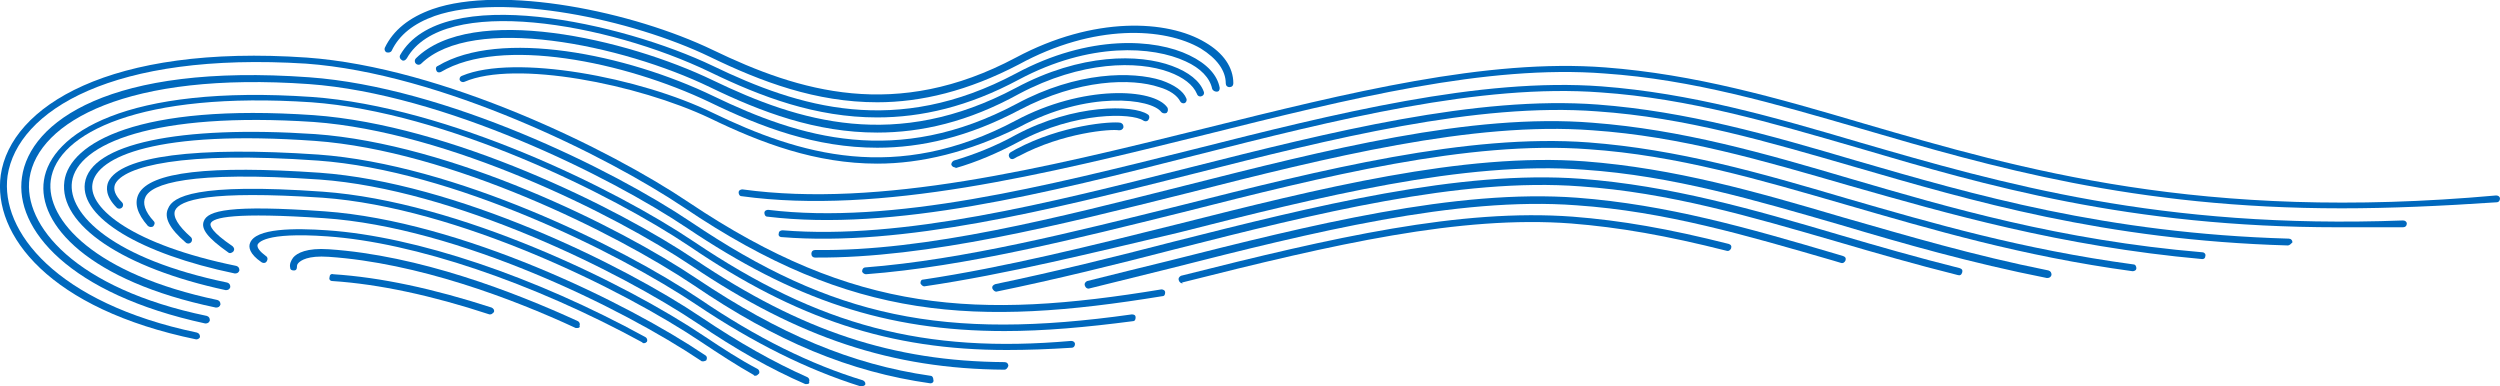 <?xml version="1.0" encoding="utf-8"?>
<!-- Generator: Adobe Illustrator 23.0.3, SVG Export Plug-In . SVG Version: 6.00 Build 0)  -->
<svg version="1.1" id="レイヤー_1" xmlns="http://www.w3.org/2000/svg" xmlns:xlink="http://www.w3.org/1999/xlink" x="0px"
	 y="0px" width="330px" height="51px" viewBox="0 0 330 51" style="enable-background:new 0 0 330 51;" xml:space="preserve">
<style type="text/css">
	.st0{fill:#0068BD;}
</style>
<g>
	<g>
		<path class="st0" d="M115.8,13.5c-8.1,0-15.3-2.7-22.1-6C83.3,2.5,66.4-1,57.4,2.1c-2.8,1-4.7,2.5-5.7,4.6C51.6,6.9,51.3,7,51,6.9
			c-0.2-0.1-0.3-0.4-0.2-0.6c1.1-2.3,3.2-4,6.3-5.1C66.3-2,83.5,1.5,94.1,6.6c11.4,5.5,24.2,9.4,40,1c10.3-5.5,20-5,25-2
			c2.4,1.4,3.7,3.3,3.7,5.4c0,0.3-0.2,0.5-0.5,0.5s-0.5-0.2-0.5-0.5c0-1.7-1.2-3.3-3.3-4.6c-4.8-2.8-14.1-3.3-24,2.1
			C127.8,12,121.6,13.5,115.8,13.5L115.8,13.5z"/>
		<path class="st0" d="M115.8,15.5c-8.1,0-15.3-2.7-22.1-6C80.2,3,58.5-0.8,53.7,7.7C53.5,8,53.2,8.1,53,7.9
			c-0.2-0.1-0.3-0.4-0.2-0.6c5.5-9.7,29.4-4.3,41.3,1.4c11.4,5.5,24.2,9.4,40,1c9.7-5.2,18.4-4.6,22.9-2.4c2.3,1.1,3.7,2.6,4,4.3
			c0,0.3-0.1,0.5-0.4,0.5c-0.2,0-0.5-0.1-0.6-0.4c-0.3-1.4-1.5-2.7-3.5-3.6c-4.3-2-12.6-2.6-22,2.4
			C127.8,14.1,121.6,15.5,115.8,15.5L115.8,15.5z"/>
		<path class="st0" d="M115.8,17.5c-8.1,0-15.3-2.7-22.1-6C82.1,5.9,62.4,1.8,55.6,8.4c-0.2,0.2-0.5,0.2-0.7,0
			c-0.2-0.2-0.2-0.5,0-0.7c7.4-7.3,27.8-2.6,39.2,2.9c11.4,5.5,24.2,9.4,40,1c8.6-4.6,16.3-4.5,20.6-2.9c2.2,0.8,3.7,2,4.2,3.4
			c0.1,0.2,0,0.5-0.3,0.6c-0.2,0.1-0.5,0-0.6-0.3c-0.5-1.2-1.8-2.2-3.7-2.9c-4.1-1.5-11.5-1.5-19.8,2.9
			C127.8,16.1,121.6,17.5,115.8,17.5L115.8,17.5z"/>
		<path class="st0" d="M115.8,19.5c-8.1,0-15.3-2.7-22.1-6c-11.3-5.4-27.6-8.7-35.5-4c-0.2,0.1-0.5,0.1-0.6-0.2
			c-0.1-0.2-0.1-0.5,0.2-0.6c8.2-4.9,24.8-1.6,36.4,4c11.4,5.5,24.2,9.4,40,1c8-4.3,15.3-4.3,19.1-3.1c1.7,0.6,2.9,1.4,3.3,2.4
			c0.1,0.2,0,0.5-0.2,0.6c-0.2,0.1-0.5,0-0.6-0.2c-0.4-0.8-1.4-1.5-2.8-1.9c-3.6-1.2-10.6-1.1-18.4,3
			C127.8,18.1,121.6,19.5,115.8,19.5L115.8,19.5z"/>
		<path class="st0" d="M115.8,21.6c-8.1,0-15.3-2.7-22.1-6c-9.5-4.5-25.7-7.7-32.4-4.8c-0.2,0.1-0.5,0-0.6-0.2
			c-0.1-0.2,0-0.5,0.3-0.6c6.9-2.9,23.5,0.2,33.1,4.9c11.4,5.5,24.2,9.4,40,1c8.8-4.7,18.2-4.3,20-1.7c0.1,0.2,0.1,0.5-0.1,0.7
			c-0.2,0.1-0.5,0.1-0.7-0.1c-1.3-1.8-9.7-2.9-18.8,2C127.8,20.1,121.6,21.6,115.8,21.6L115.8,21.6z"/>
		<path class="st0" d="M126.1,22.1c-0.2,0-0.4-0.1-0.5-0.3c-0.1-0.2,0.1-0.5,0.3-0.6c2.7-0.8,5.5-1.9,8.2-3.4
			c7.7-4.1,15.5-4,17.4-2.7c0.2,0.1,0.3,0.4,0.1,0.7c-0.1,0.2-0.4,0.3-0.7,0.1c-1.5-1-8.9-1.2-16.4,2.8c-2.8,1.5-5.6,2.7-8.4,3.5
			C126.2,22.1,126.1,22.1,126.1,22.1L126.1,22.1z"/>
		<path class="st0" d="M133.6,21c-0.2,0-0.3-0.1-0.4-0.3c-0.1-0.2,0-0.5,0.2-0.6c0.2-0.1,0.5-0.3,0.7-0.4c6-3.2,12.6-3.7,13.8-3.5
			c0.3,0.1,0.4,0.3,0.4,0.6c-0.1,0.3-0.3,0.4-0.6,0.4c-1-0.2-7.4,0.3-13.2,3.4c-0.3,0.1-0.5,0.3-0.8,0.4C133.7,21,133.7,21,133.6,21
			L133.6,21z"/>
	</g>
	<g>
		<path class="st0" d="M25.9,44.8C25.9,44.8,25.9,44.8,25.9,44.8C6.5,40.8-1,31,0.1,23.1c1.3-9,14.3-17.3,40.4-15.5
			c18,1.3,40,12.1,50.4,19.1c21.9,14.7,38.2,15.5,62.4,11.5c0.2,0,0.5,0.1,0.5,0.4c0,0.3-0.1,0.5-0.4,0.5
			c-24.5,4-40.9,3.3-63.1-11.7c-10.3-6.9-32.1-17.7-49.9-19C14.9,6.8,2.3,14.6,1,23.2C0,30.5,7.4,40,26,43.9
			c0.3,0.1,0.4,0.3,0.4,0.6C26.3,44.7,26.1,44.8,25.9,44.8L25.9,44.8z"/>
		<path class="st0" d="M132.6,43.7c-15.7,0-27.9-4.2-41.9-13.6c-10.3-6.9-32.1-17.7-49.9-19c-24-1.7-35.8,5-36.9,12.4
			C3,29.7,9.9,38.1,27.3,41.7c0.3,0.1,0.4,0.3,0.4,0.6c-0.1,0.3-0.3,0.4-0.6,0.4C9.1,38.8,1.9,30.2,2.9,23.4
			c1-7.3,11.6-15.1,37.9-13.2c18,1.3,40,12.1,50.4,19.1c18.7,12.6,33.4,15.7,58.2,12.2c0.3,0,0.5,0.1,0.5,0.4c0,0.3-0.1,0.5-0.4,0.5
			C143.4,43.2,137.8,43.7,132.6,43.7L132.6,43.7z"/>
		<path class="st0" d="M132.9,46.2c-15.4,0-27.8-4.1-41.9-13.7c-10.3-6.9-32.1-17.7-49.9-19C18.5,12,7.5,17.6,6.7,23.8
			c-0.7,5.2,5.8,12.4,22,15.8c0.3,0.1,0.4,0.3,0.4,0.6c-0.1,0.3-0.3,0.4-0.6,0.4c-16.8-3.5-23.6-11-22.7-16.8
			c0.9-6.1,10.7-12.7,35.4-11c18,1.3,40,12.1,50.4,19.1c16.5,11.1,30.4,14.8,49.8,13.1c0.3,0,0.5,0.2,0.5,0.4c0,0.3-0.2,0.5-0.4,0.5
			C138.4,46.1,135.6,46.2,132.9,46.2L132.9,46.2z"/>
		<path class="st0" d="M132.6,48.8L132.6,48.8c-14.8-0.1-27.2-4.2-41.3-13.7c-10.3-6.9-32.1-17.7-49.9-19C20.3,14.7,10.2,19,9.5,24
			C8.9,28.3,15,34.2,30,37.3c0.3,0.1,0.4,0.3,0.4,0.6c-0.1,0.3-0.3,0.4-0.6,0.4C16.3,35.4,7.7,29.7,8.5,23.9
			c0.7-5,9.7-10.3,32.9-8.7c18,1.3,40,12.1,50.4,19.1c14,9.4,26.1,13.4,40.8,13.5c0.3,0,0.5,0.2,0.5,0.5
			C133,48.6,132.8,48.8,132.6,48.8L132.6,48.8z"/>
		<path class="st0" d="M122.8,50.6C122.8,50.6,122.8,50.6,122.8,50.6c-10.6-1.5-20.3-5.5-31.3-13c-10.3-6.9-32.1-17.7-49.9-19
			c-20.9-1.5-28.9,2.1-29.4,5.7c-0.5,3.2,5.3,8,19,10.8c0.3,0.1,0.4,0.3,0.4,0.6c-0.1,0.3-0.3,0.4-0.6,0.4
			c-12.5-2.6-20.4-7.4-19.8-11.9c0.7-5.2,12.4-7.7,30.4-6.5c18,1.3,40,12.1,50.4,19.1c10.9,7.3,20.4,11.3,30.8,12.8
			c0.3,0,0.4,0.3,0.4,0.5C123.3,50.4,123.1,50.6,122.8,50.6L122.8,50.6z"/>
		<path class="st0" d="M113.7,51c0,0-0.1,0-0.1,0c-7-2.2-14.1-5.7-21.7-10.8c-10.3-6.9-32.1-17.7-49.9-19
			c-18.1-1.3-25.7,0.8-26.8,3.1c-0.3,0.7,0,1.5,0.9,2.4c0.2,0.2,0.2,0.5,0,0.7c-0.2,0.2-0.5,0.2-0.7,0c-1.5-1.5-1.4-2.7-1.1-3.4
			c1.6-3.4,11.6-4.7,27.7-3.6c18,1.3,40,12.1,50.4,19.1c7.5,5.1,14.6,8.6,21.5,10.7c0.2,0.1,0.4,0.3,0.3,0.6
			C114.1,50.9,113.9,51,113.7,51L113.7,51z"/>
		<path class="st0" d="M106.5,50.7c-0.1,0-0.1,0-0.2,0c-4.6-2-9.2-4.6-14.2-8c-10.3-6.9-32.1-17.7-49.9-19
			c-17.4-1.2-22.2,0.6-23,2.3c-0.4,0.8-0.1,1.9,1.1,3.2c0.2,0.2,0.1,0.5-0.1,0.7C20,30,19.7,30,19.5,29.8c-1.4-1.6-1.8-3-1.2-4.2
			c1.5-2.9,9.3-3.8,23.9-2.8c18,1.3,40,12.1,50.4,19.1c4.9,3.3,9.5,5.9,14,7.9c0.2,0.1,0.3,0.4,0.2,0.6
			C106.9,50.6,106.7,50.7,106.5,50.7L106.5,50.7z"/>
		<path class="st0" d="M99.7,49.6c-0.1,0-0.2,0-0.2-0.1c-2.3-1.3-4.6-2.8-7-4.4c-10.3-6.9-32.1-17.7-49.9-19
			c-15.1-1-18.9,0.3-19.5,1.7c-0.3,0.8,0.4,2,2.1,3.5c0.2,0.2,0.2,0.5,0,0.7c-0.2,0.2-0.5,0.2-0.7,0c-2.1-1.8-2.9-3.3-2.3-4.5
			c0.6-1.5,3.5-3.4,20.4-2.2c18,1.3,40,12.1,50.4,19.1c2.4,1.6,4.7,3.1,7,4.3c0.2,0.1,0.3,0.4,0.2,0.6C100,49.5,99.9,49.6,99.7,49.6
			L99.7,49.6z"/>
		<path class="st0" d="M92.8,47.7c-0.1,0-0.2,0-0.3-0.1c-10.3-6.9-32-17.6-49.7-18.8c-11.9-0.8-14.7-0.1-15,0.7
			c-0.1,0.3,0.1,1.1,2.9,3c0.2,0.2,0.3,0.4,0.1,0.7c-0.2,0.2-0.5,0.3-0.7,0.1c-2.7-1.9-3.6-3.1-3.2-4.1c0.5-1.4,3.4-2.2,16-1.3
			c17.9,1.3,39.8,12,50.2,19c0.2,0.1,0.3,0.4,0.1,0.7C93.1,47.6,93,47.7,92.8,47.7L92.8,47.7z"/>
		<path class="st0" d="M85,45.3c-0.1,0-0.2,0-0.2-0.1c-14.5-7.9-30.1-13.2-41.6-14c-8.4-0.6-9.1,0.9-9.2,1.1
			c-0.1,0.4,0.3,0.9,1.1,1.5c0.2,0.1,0.3,0.4,0.1,0.7c-0.1,0.2-0.4,0.3-0.7,0.1c-1.6-1.1-1.7-2-1.5-2.5c0.7-2,5.9-2,10.2-1.7
			c11.7,0.8,27.4,6.1,42,14.1c0.2,0.1,0.3,0.4,0.2,0.6C85.3,45.2,85.2,45.3,85,45.3L85,45.3z"/>
		<path class="st0" d="M76.2,43.3c-0.1,0-0.1,0-0.2,0c-8.4-3.9-20.9-8.6-32.6-9.4c-2.8-0.2-3.7,0.5-4,0.8c-0.2,0.2-0.2,0.4-0.2,0.5
			c0,0.3-0.1,0.5-0.4,0.5c-0.3,0-0.5-0.1-0.5-0.4c-0.1-0.4,0.1-0.9,0.4-1.3c0.5-0.6,1.8-1.3,4.7-1.1c11.9,0.8,24.4,5.6,32.9,9.5
			c0.2,0.1,0.3,0.4,0.2,0.6C76.6,43.2,76.4,43.3,76.2,43.3L76.2,43.3z"/>
		<path class="st0" d="M64.7,41.5c0,0-0.1,0-0.1,0C57,39,50,37.5,43.9,37.1c-0.3,0-0.5-0.2-0.4-0.5c0-0.3,0.2-0.5,0.5-0.4
			c6.2,0.4,13.2,1.9,20.9,4.4c0.2,0.1,0.4,0.3,0.3,0.6C65,41.4,64.9,41.5,64.7,41.5L64.7,41.5z"/>
	</g>
	<g>
		<g>
			<path class="st0" d="M309.1,27.5c-27.4,0-46.3-5.5-63.4-10.5c-11.4-3.3-22.2-6.5-33.9-7.3c-15.5-1.2-33.6,3.3-52.8,8.1
				c-21,5.2-42.8,10.6-61.1,8.1c-0.3,0-0.4-0.3-0.4-0.5c0-0.3,0.3-0.4,0.5-0.4c18.2,2.5,39.8-2.8,60.8-8c19.3-4.8,37.5-9.3,53.1-8.1
				c11.8,0.9,22.6,4,34.1,7.4c20.9,6.1,44.7,13,83.5,9.5c0.3,0,0.5,0.2,0.5,0.4c0,0.3-0.2,0.5-0.4,0.5
				C322.2,27.2,315.4,27.5,309.1,27.5L309.1,27.5z"/>
			<path class="st0" d="M308.6,30c-27.5,0-46.5-5.5-63.4-10.5c-11.4-3.3-22.2-6.5-33.9-7.3c-15.8-1.2-35,3.6-53.5,8.3
				c-19.6,5-39.9,10.1-56.5,8.1c-0.3,0-0.4-0.3-0.4-0.5c0-0.3,0.3-0.4,0.5-0.4c16.4,2,36.6-3.1,56.2-8c18.6-4.7,37.8-9.5,53.8-8.3
				c11.8,0.9,22.6,4,34.1,7.4c18.6,5.4,39.7,11.5,71.7,10.3c0.3,0,0.5,0.2,0.5,0.4c0,0.3-0.2,0.5-0.5,0.5
				C314.2,30,311.4,30,308.6,30L308.6,30z"/>
			<path class="st0" d="M302,32.4C301.9,32.4,301.9,32.4,302,32.4c-24.2-0.7-41.8-5.9-57.3-10.4c-11.4-3.3-22.2-6.5-33.9-7.3
				c-15.8-1.2-35,3.6-53.5,8.3c-18.7,4.7-38.1,9.6-54.1,8.3c-0.3,0-0.5-0.2-0.4-0.5c0-0.3,0.3-0.4,0.5-0.4
				c15.9,1.3,35.2-3.6,53.8-8.3c18.6-4.7,37.8-9.5,53.8-8.3c11.8,0.9,22.6,4,34.1,7.4c15.5,4.5,33,9.6,57.1,10.3
				c0.3,0,0.5,0.2,0.5,0.5C302.4,32.2,302.2,32.4,302,32.4L302,32.4z"/>
			<path class="st0" d="M290.7,34.2C290.7,34.2,290.7,34.2,290.7,34.2c-18.8-1.7-33.6-6-46.6-9.7c-11.4-3.3-22.2-6.5-33.9-7.3
				c-15.8-1.2-35,3.6-53.5,8.3c-16.8,4.2-34.2,8.6-49.1,8.5c-0.3,0-0.5-0.2-0.5-0.5c0-0.3,0.2-0.5,0.5-0.5c0,0,0,0,0,0
				c14.8,0.2,32.1-4.3,48.8-8.5c18.6-4.7,37.8-9.6,53.8-8.3c11.8,0.9,22.6,4,34.1,7.4c13,3.8,27.6,8.1,46.4,9.7
				c0.3,0,0.5,0.3,0.4,0.5C291.1,34.1,290.9,34.2,290.7,34.2L290.7,34.2z"/>
			<path class="st0" d="M114.3,36.2c-0.2,0-0.5-0.2-0.5-0.4c0-0.3,0.2-0.5,0.4-0.5c13-1,27.6-4.7,41.7-8.2
				c18.6-4.7,37.8-9.5,53.8-8.3c11.8,0.9,22.6,4,34.1,7.4c11.4,3.3,23.1,6.7,37.8,8.7c0.3,0,0.4,0.3,0.4,0.5c0,0.3-0.3,0.4-0.5,0.4
				c-14.7-2-26.5-5.5-37.9-8.8c-11.4-3.3-22.2-6.5-33.9-7.3c-15.8-1.2-35,3.6-53.5,8.3C142.1,31.5,127.5,35.2,114.3,36.2
				C114.3,36.2,114.3,36.2,114.3,36.2L114.3,36.2z"/>
			<path class="st0" d="M122,37.8c-0.2,0-0.4-0.2-0.5-0.4c0-0.3,0.1-0.5,0.4-0.5c10.7-1.6,22.3-4.5,33.5-7.3
				c18.6-4.7,37.8-9.5,53.8-8.3c11.8,0.9,22.6,4,34.1,7.4c8.4,2.4,17.1,5,27.1,7c0.3,0.1,0.4,0.3,0.4,0.6c-0.1,0.3-0.3,0.4-0.6,0.4
				c-10.1-2-18.8-4.5-27.2-7c-11.4-3.3-22.2-6.5-33.9-7.3c-15.8-1.2-35,3.6-53.5,8.3C144.5,33.3,132.9,36.2,122,37.8
				C122.1,37.8,122,37.8,122,37.8L122,37.8z"/>
			<path class="st0" d="M131.5,38.5c-0.2,0-0.4-0.2-0.5-0.4c-0.1-0.3,0.1-0.5,0.4-0.6c7.7-1.6,15.8-3.6,23.5-5.6
				c18.6-4.7,37.8-9.5,53.8-8.3c11.8,0.9,22.6,4,34.1,7.4c5.1,1.5,10.3,3,15.9,4.4c0.3,0.1,0.4,0.3,0.3,0.6
				c-0.1,0.3-0.3,0.4-0.6,0.3c-5.6-1.4-10.8-2.9-15.9-4.4c-11.4-3.3-22.2-6.5-33.9-7.3c-15.8-1.2-35,3.6-53.5,8.3
				C147.4,34.9,139.3,36.9,131.5,38.5C131.6,38.5,131.5,38.5,131.5,38.5L131.5,38.5z"/>
			<path class="st0" d="M143.7,38.1c-0.2,0-0.4-0.1-0.5-0.4c-0.1-0.3,0.1-0.5,0.3-0.6c3.6-0.9,7.2-1.8,10.9-2.7
				c18.6-4.7,37.8-9.5,53.8-8.3c11.8,0.9,22.6,4,34.1,7.4l1,0.3c0.3,0.1,0.4,0.3,0.3,0.6c-0.1,0.2-0.3,0.4-0.6,0.3l-1-0.3
				c-11.4-3.3-22.2-6.5-33.9-7.3c-15.8-1.2-35,3.6-53.5,8.3c-3.6,0.9-7.3,1.8-10.9,2.7C143.7,38.1,143.7,38.1,143.7,38.1L143.7,38.1
				z"/>
			<path class="st0" d="M156.1,37.4c-0.2,0-0.4-0.1-0.5-0.4c-0.1-0.3,0.1-0.5,0.3-0.6c20.2-5.1,36.9-8.9,51.7-7.8
				c6.4,0.5,12.7,1.6,20.6,3.6c0.3,0.1,0.4,0.3,0.3,0.6c-0.1,0.2-0.3,0.4-0.6,0.3c-7.9-2-14.2-3.1-20.5-3.6
				c-14.6-1.1-31.2,2.7-51.4,7.8C156.2,37.4,156.1,37.4,156.1,37.4L156.1,37.4z"/>
		</g>
	</g>
</g>
</svg>
